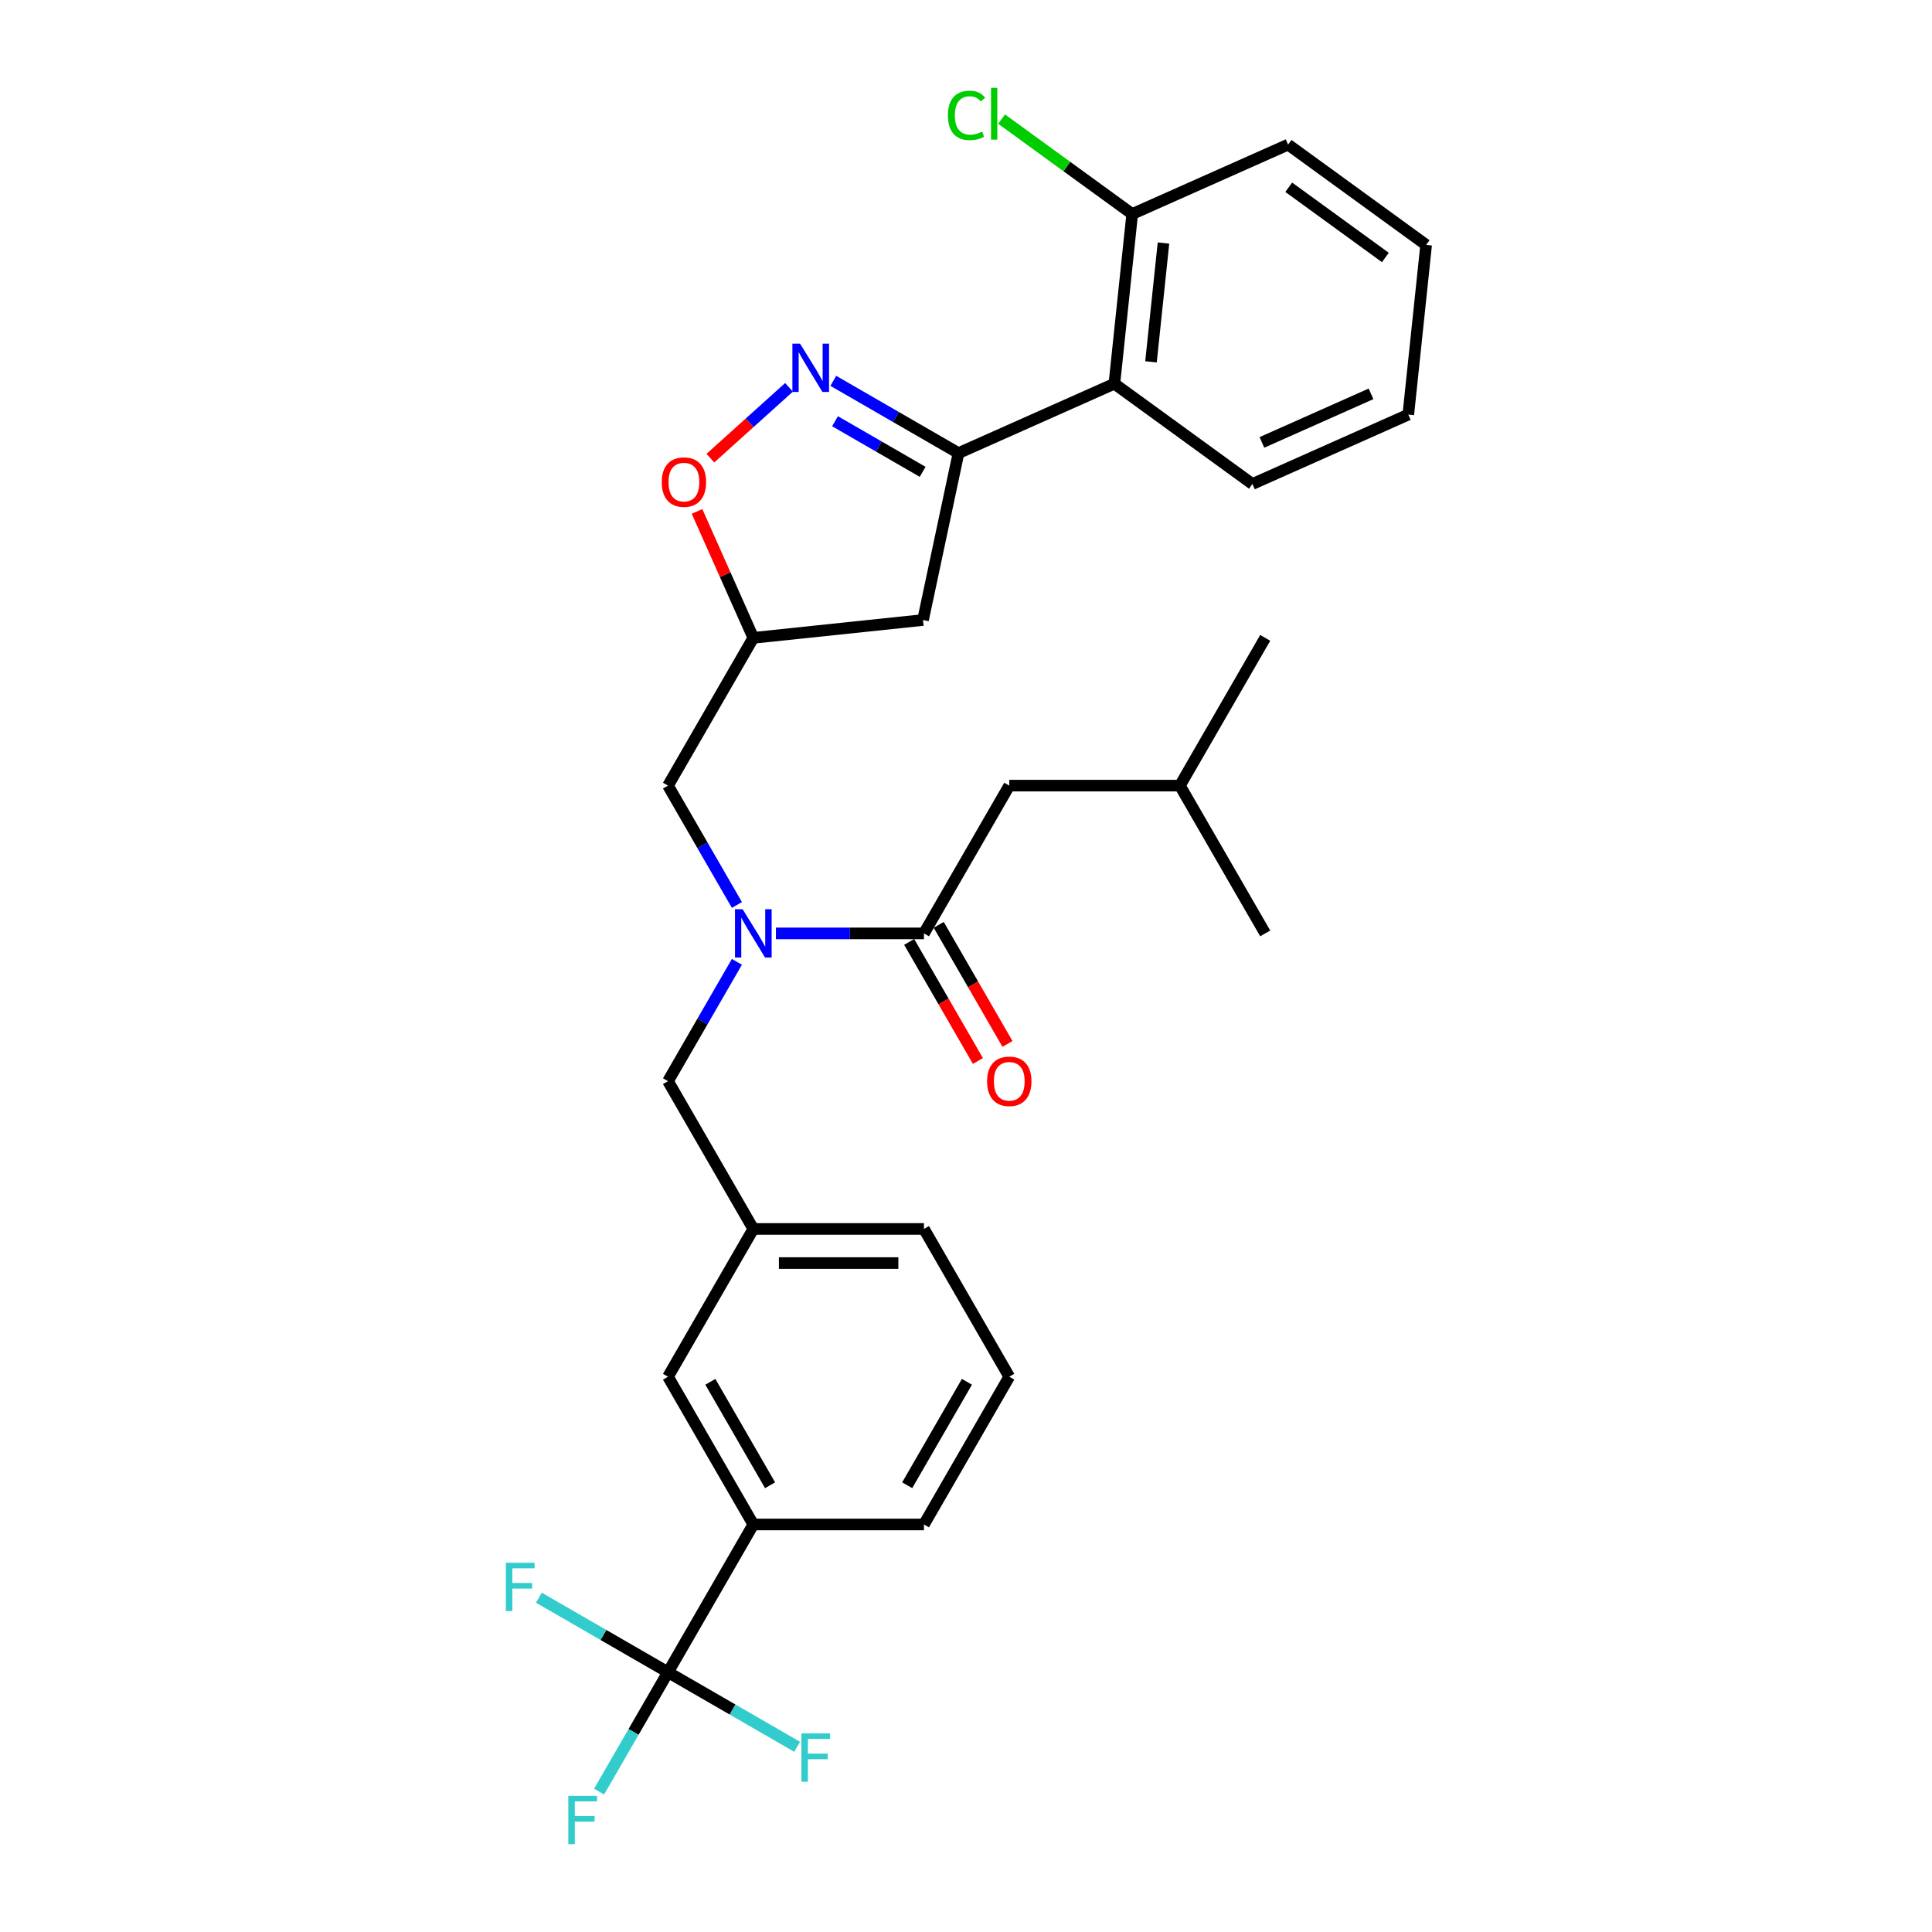 <?xml version='1.0' encoding='iso-8859-1'?>
<svg version='1.1' baseProfile='full'
              xmlns='http://www.w3.org/2000/svg'
                      xmlns:rdkit='http://www.rdkit.org/xml'
                      xmlns:xlink='http://www.w3.org/1999/xlink'
                  xml:space='preserve'
width='1000px' height='1000px' viewBox='0 0 1000 1000'>
<!-- END OF HEADER -->
<rect style='opacity:1.0;fill:#FFFFFF;stroke:none' width='1000' height='1000' x='0' y='0'> </rect>
<path class='bond-0' d='M 522.396,406.637 L 610.714,406.637' style='fill:none;fill-rule:evenodd;stroke:#000000;stroke-width:6px;stroke-linecap:butt;stroke-linejoin:miter;stroke-opacity:1' />
<path class='bond-1' d='M 522.396,406.637 L 478.236,483.123' style='fill:none;fill-rule:evenodd;stroke:#000000;stroke-width:6px;stroke-linecap:butt;stroke-linejoin:miter;stroke-opacity:1' />
<path class='bond-2' d='M 381.423,468.409 L 363.591,437.523' style='fill:none;fill-rule:evenodd;stroke:#0000FF;stroke-width:6px;stroke-linecap:butt;stroke-linejoin:miter;stroke-opacity:1' />
<path class='bond-2' d='M 363.591,437.523 L 345.759,406.637' style='fill:none;fill-rule:evenodd;stroke:#000000;stroke-width:6px;stroke-linecap:butt;stroke-linejoin:miter;stroke-opacity:1' />
<path class='bond-3' d='M 401.611,483.123 L 439.924,483.123' style='fill:none;fill-rule:evenodd;stroke:#0000FF;stroke-width:6px;stroke-linecap:butt;stroke-linejoin:miter;stroke-opacity:1' />
<path class='bond-3' d='M 439.924,483.123 L 478.236,483.123' style='fill:none;fill-rule:evenodd;stroke:#000000;stroke-width:6px;stroke-linecap:butt;stroke-linejoin:miter;stroke-opacity:1' />
<path class='bond-4' d='M 381.423,497.837 L 363.591,528.723' style='fill:none;fill-rule:evenodd;stroke:#0000FF;stroke-width:6px;stroke-linecap:butt;stroke-linejoin:miter;stroke-opacity:1' />
<path class='bond-4' d='M 363.591,528.723 L 345.759,559.609' style='fill:none;fill-rule:evenodd;stroke:#000000;stroke-width:6px;stroke-linecap:butt;stroke-linejoin:miter;stroke-opacity:1' />
<path class='bond-5' d='M 470.588,487.539 L 488.379,518.355' style='fill:none;fill-rule:evenodd;stroke:#000000;stroke-width:6px;stroke-linecap:butt;stroke-linejoin:miter;stroke-opacity:1' />
<path class='bond-5' d='M 488.379,518.355 L 506.17,549.17' style='fill:none;fill-rule:evenodd;stroke:#FF0000;stroke-width:6px;stroke-linecap:butt;stroke-linejoin:miter;stroke-opacity:1' />
<path class='bond-5' d='M 485.885,478.707 L 503.676,509.523' style='fill:none;fill-rule:evenodd;stroke:#000000;stroke-width:6px;stroke-linecap:butt;stroke-linejoin:miter;stroke-opacity:1' />
<path class='bond-5' d='M 503.676,509.523 L 521.468,540.338' style='fill:none;fill-rule:evenodd;stroke:#FF0000;stroke-width:6px;stroke-linecap:butt;stroke-linejoin:miter;stroke-opacity:1' />
<path class='bond-6' d='M 610.714,406.637 L 654.873,330.151' style='fill:none;fill-rule:evenodd;stroke:#000000;stroke-width:6px;stroke-linecap:butt;stroke-linejoin:miter;stroke-opacity:1' />
<path class='bond-7' d='M 610.714,406.637 L 654.873,483.123' style='fill:none;fill-rule:evenodd;stroke:#000000;stroke-width:6px;stroke-linecap:butt;stroke-linejoin:miter;stroke-opacity:1' />
<path class='bond-8' d='M 496.115,234.531 L 477.753,320.919' style='fill:none;fill-rule:evenodd;stroke:#000000;stroke-width:6px;stroke-linecap:butt;stroke-linejoin:miter;stroke-opacity:1' />
<path class='bond-9' d='M 496.115,234.531 L 463.719,215.827' style='fill:none;fill-rule:evenodd;stroke:#000000;stroke-width:6px;stroke-linecap:butt;stroke-linejoin:miter;stroke-opacity:1' />
<path class='bond-9' d='M 463.719,215.827 L 431.322,197.123' style='fill:none;fill-rule:evenodd;stroke:#0000FF;stroke-width:6px;stroke-linecap:butt;stroke-linejoin:miter;stroke-opacity:1' />
<path class='bond-9' d='M 477.564,244.217 L 454.887,231.124' style='fill:none;fill-rule:evenodd;stroke:#000000;stroke-width:6px;stroke-linecap:butt;stroke-linejoin:miter;stroke-opacity:1' />
<path class='bond-9' d='M 454.887,231.124 L 432.209,218.031' style='fill:none;fill-rule:evenodd;stroke:#0000FF;stroke-width:6px;stroke-linecap:butt;stroke-linejoin:miter;stroke-opacity:1' />
<path class='bond-10' d='M 496.115,234.531 L 576.798,198.608' style='fill:none;fill-rule:evenodd;stroke:#000000;stroke-width:6px;stroke-linecap:butt;stroke-linejoin:miter;stroke-opacity:1' />
<path class='bond-11' d='M 477.753,320.919 L 389.918,330.151' style='fill:none;fill-rule:evenodd;stroke:#000000;stroke-width:6px;stroke-linecap:butt;stroke-linejoin:miter;stroke-opacity:1' />
<path class='bond-12' d='M 389.918,330.151 L 375.35,297.431' style='fill:none;fill-rule:evenodd;stroke:#000000;stroke-width:6px;stroke-linecap:butt;stroke-linejoin:miter;stroke-opacity:1' />
<path class='bond-12' d='M 375.35,297.431 L 360.782,264.712' style='fill:none;fill-rule:evenodd;stroke:#FF0000;stroke-width:6px;stroke-linecap:butt;stroke-linejoin:miter;stroke-opacity:1' />
<path class='bond-13' d='M 389.918,330.151 L 345.759,406.637' style='fill:none;fill-rule:evenodd;stroke:#000000;stroke-width:6px;stroke-linecap:butt;stroke-linejoin:miter;stroke-opacity:1' />
<path class='bond-14' d='M 367.685,237.142 L 388.04,218.814' style='fill:none;fill-rule:evenodd;stroke:#FF0000;stroke-width:6px;stroke-linecap:butt;stroke-linejoin:miter;stroke-opacity:1' />
<path class='bond-14' d='M 388.04,218.814 L 408.396,200.486' style='fill:none;fill-rule:evenodd;stroke:#0000FF;stroke-width:6px;stroke-linecap:butt;stroke-linejoin:miter;stroke-opacity:1' />
<path class='bond-15' d='M 522.396,712.581 L 478.236,789.067' style='fill:none;fill-rule:evenodd;stroke:#000000;stroke-width:6px;stroke-linecap:butt;stroke-linejoin:miter;stroke-opacity:1' />
<path class='bond-15' d='M 500.475,715.222 L 469.563,768.763' style='fill:none;fill-rule:evenodd;stroke:#000000;stroke-width:6px;stroke-linecap:butt;stroke-linejoin:miter;stroke-opacity:1' />
<path class='bond-16' d='M 522.396,712.581 L 478.236,636.095' style='fill:none;fill-rule:evenodd;stroke:#000000;stroke-width:6px;stroke-linecap:butt;stroke-linejoin:miter;stroke-opacity:1' />
<path class='bond-17' d='M 478.236,789.067 L 389.918,789.067' style='fill:none;fill-rule:evenodd;stroke:#000000;stroke-width:6px;stroke-linecap:butt;stroke-linejoin:miter;stroke-opacity:1' />
<path class='bond-18' d='M 576.798,198.608 L 586.03,110.774' style='fill:none;fill-rule:evenodd;stroke:#000000;stroke-width:6px;stroke-linecap:butt;stroke-linejoin:miter;stroke-opacity:1' />
<path class='bond-18' d='M 595.75,187.279 L 602.212,125.795' style='fill:none;fill-rule:evenodd;stroke:#000000;stroke-width:6px;stroke-linecap:butt;stroke-linejoin:miter;stroke-opacity:1' />
<path class='bond-19' d='M 576.798,198.608 L 648.249,250.521' style='fill:none;fill-rule:evenodd;stroke:#000000;stroke-width:6px;stroke-linecap:butt;stroke-linejoin:miter;stroke-opacity:1' />
<path class='bond-20' d='M 586.03,110.774 L 552.221,86.21' style='fill:none;fill-rule:evenodd;stroke:#000000;stroke-width:6px;stroke-linecap:butt;stroke-linejoin:miter;stroke-opacity:1' />
<path class='bond-20' d='M 552.221,86.21 L 518.412,61.646' style='fill:none;fill-rule:evenodd;stroke:#00CC00;stroke-width:6px;stroke-linecap:butt;stroke-linejoin:miter;stroke-opacity:1' />
<path class='bond-21' d='M 586.03,110.774 L 666.713,74.851' style='fill:none;fill-rule:evenodd;stroke:#000000;stroke-width:6px;stroke-linecap:butt;stroke-linejoin:miter;stroke-opacity:1' />
<path class='bond-22' d='M 648.249,250.521 L 728.932,214.598' style='fill:none;fill-rule:evenodd;stroke:#000000;stroke-width:6px;stroke-linecap:butt;stroke-linejoin:miter;stroke-opacity:1' />
<path class='bond-22' d='M 653.167,228.996 L 709.645,203.85' style='fill:none;fill-rule:evenodd;stroke:#000000;stroke-width:6px;stroke-linecap:butt;stroke-linejoin:miter;stroke-opacity:1' />
<path class='bond-23' d='M 666.713,74.851 L 738.164,126.764' style='fill:none;fill-rule:evenodd;stroke:#000000;stroke-width:6px;stroke-linecap:butt;stroke-linejoin:miter;stroke-opacity:1' />
<path class='bond-23' d='M 667.048,96.928 L 717.064,133.267' style='fill:none;fill-rule:evenodd;stroke:#000000;stroke-width:6px;stroke-linecap:butt;stroke-linejoin:miter;stroke-opacity:1' />
<path class='bond-24' d='M 728.932,214.598 L 738.164,126.764' style='fill:none;fill-rule:evenodd;stroke:#000000;stroke-width:6px;stroke-linecap:butt;stroke-linejoin:miter;stroke-opacity:1' />
<path class='bond-25' d='M 389.918,789.067 L 345.759,712.581' style='fill:none;fill-rule:evenodd;stroke:#000000;stroke-width:6px;stroke-linecap:butt;stroke-linejoin:miter;stroke-opacity:1' />
<path class='bond-25' d='M 398.591,768.763 L 367.68,715.222' style='fill:none;fill-rule:evenodd;stroke:#000000;stroke-width:6px;stroke-linecap:butt;stroke-linejoin:miter;stroke-opacity:1' />
<path class='bond-26' d='M 389.918,789.067 L 345.759,865.553' style='fill:none;fill-rule:evenodd;stroke:#000000;stroke-width:6px;stroke-linecap:butt;stroke-linejoin:miter;stroke-opacity:1' />
<path class='bond-27' d='M 345.759,712.581 L 389.918,636.095' style='fill:none;fill-rule:evenodd;stroke:#000000;stroke-width:6px;stroke-linecap:butt;stroke-linejoin:miter;stroke-opacity:1' />
<path class='bond-28' d='M 389.918,636.095 L 478.236,636.095' style='fill:none;fill-rule:evenodd;stroke:#000000;stroke-width:6px;stroke-linecap:butt;stroke-linejoin:miter;stroke-opacity:1' />
<path class='bond-28' d='M 403.166,653.759 L 464.989,653.759' style='fill:none;fill-rule:evenodd;stroke:#000000;stroke-width:6px;stroke-linecap:butt;stroke-linejoin:miter;stroke-opacity:1' />
<path class='bond-29' d='M 389.918,636.095 L 345.759,559.609' style='fill:none;fill-rule:evenodd;stroke:#000000;stroke-width:6px;stroke-linecap:butt;stroke-linejoin:miter;stroke-opacity:1' />
<path class='bond-30' d='M 345.759,865.553 L 327.926,896.44' style='fill:none;fill-rule:evenodd;stroke:#000000;stroke-width:6px;stroke-linecap:butt;stroke-linejoin:miter;stroke-opacity:1' />
<path class='bond-30' d='M 327.926,896.44 L 310.094,927.326' style='fill:none;fill-rule:evenodd;stroke:#33CCCC;stroke-width:6px;stroke-linecap:butt;stroke-linejoin:miter;stroke-opacity:1' />
<path class='bond-31' d='M 345.759,865.553 L 312.338,846.258' style='fill:none;fill-rule:evenodd;stroke:#000000;stroke-width:6px;stroke-linecap:butt;stroke-linejoin:miter;stroke-opacity:1' />
<path class='bond-31' d='M 312.338,846.258 L 278.917,826.962' style='fill:none;fill-rule:evenodd;stroke:#33CCCC;stroke-width:6px;stroke-linecap:butt;stroke-linejoin:miter;stroke-opacity:1' />
<path class='bond-32' d='M 345.759,865.553 L 379.179,884.849' style='fill:none;fill-rule:evenodd;stroke:#000000;stroke-width:6px;stroke-linecap:butt;stroke-linejoin:miter;stroke-opacity:1' />
<path class='bond-32' d='M 379.179,884.849 L 412.6,904.145' style='fill:none;fill-rule:evenodd;stroke:#33CCCC;stroke-width:6px;stroke-linecap:butt;stroke-linejoin:miter;stroke-opacity:1' />
<path  class='atom-1' d='M 384.389 470.617
L 392.585 483.865
Q 393.398 485.172, 394.705 487.539
Q 396.012 489.906, 396.082 490.047
L 396.082 470.617
L 399.403 470.617
L 399.403 495.629
L 395.976 495.629
L 387.18 481.145
Q 386.155 479.449, 385.06 477.506
Q 384.001 475.563, 383.683 474.963
L 383.683 495.629
L 380.432 495.629
L 380.432 470.617
L 384.389 470.617
' fill='#0000FF'/>
<path  class='atom-3' d='M 510.914 559.68
Q 510.914 553.674, 513.882 550.318
Q 516.849 546.962, 522.396 546.962
Q 527.942 546.962, 530.91 550.318
Q 533.877 553.674, 533.877 559.68
Q 533.877 565.756, 530.874 569.218
Q 527.871 572.645, 522.396 572.645
Q 516.885 572.645, 513.882 569.218
Q 510.914 565.792, 510.914 559.68
M 522.396 569.819
Q 526.211 569.819, 528.26 567.275
Q 530.344 564.696, 530.344 559.68
Q 530.344 554.769, 528.26 552.296
Q 526.211 549.788, 522.396 549.788
Q 518.58 549.788, 516.496 552.261
Q 514.447 554.734, 514.447 559.68
Q 514.447 564.732, 516.496 567.275
Q 518.58 569.819, 522.396 569.819
' fill='#FF0000'/>
<path  class='atom-9' d='M 342.514 249.539
Q 342.514 243.533, 345.482 240.177
Q 348.449 236.821, 353.995 236.821
Q 359.542 236.821, 362.509 240.177
Q 365.477 243.533, 365.477 249.539
Q 365.477 255.615, 362.474 259.077
Q 359.471 262.504, 353.995 262.504
Q 348.484 262.504, 345.482 259.077
Q 342.514 255.65, 342.514 249.539
M 353.995 259.678
Q 357.811 259.678, 359.86 257.134
Q 361.944 254.555, 361.944 249.539
Q 361.944 244.628, 359.86 242.155
Q 357.811 239.647, 353.995 239.647
Q 350.18 239.647, 348.096 242.12
Q 346.047 244.593, 346.047 249.539
Q 346.047 254.591, 348.096 257.134
Q 350.18 259.678, 353.995 259.678
' fill='#FF0000'/>
<path  class='atom-10' d='M 414.1 177.866
L 422.296 191.113
Q 423.109 192.42, 424.416 194.787
Q 425.723 197.154, 425.794 197.296
L 425.794 177.866
L 429.114 177.866
L 429.114 202.877
L 425.688 202.877
L 416.891 188.393
Q 415.867 186.697, 414.771 184.754
Q 413.712 182.811, 413.394 182.211
L 413.394 202.877
L 410.144 202.877
L 410.144 177.866
L 414.1 177.866
' fill='#0000FF'/>
<path  class='atom-16' d='M 490.627 59.727
Q 490.627 53.509, 493.523 50.259
Q 496.456 46.974, 502.002 46.974
Q 507.16 46.974, 509.915 50.612
L 507.584 52.52
Q 505.57 49.87, 502.002 49.87
Q 498.222 49.87, 496.208 52.414
Q 494.23 54.922, 494.23 59.727
Q 494.23 64.673, 496.279 67.216
Q 498.363 69.76, 502.391 69.76
Q 505.146 69.76, 508.361 68.099
L 509.35 70.749
Q 508.043 71.597, 506.065 72.091
Q 504.086 72.586, 501.896 72.586
Q 496.456 72.586, 493.523 69.265
Q 490.627 65.944, 490.627 59.727
' fill='#00CC00'/>
<path  class='atom-16' d='M 512.954 45.455
L 516.204 45.455
L 516.204 72.268
L 512.954 72.268
L 512.954 45.455
' fill='#00CC00'/>
<path  class='atom-27' d='M 294.163 929.534
L 309.036 929.534
L 309.036 932.395
L 297.519 932.395
L 297.519 939.991
L 307.764 939.991
L 307.764 942.887
L 297.519 942.887
L 297.519 954.545
L 294.163 954.545
L 294.163 929.534
' fill='#33CCCC'/>
<path  class='atom-28' d='M 261.836 808.888
L 276.709 808.888
L 276.709 811.75
L 265.192 811.75
L 265.192 819.345
L 275.437 819.345
L 275.437 822.242
L 265.192 822.242
L 265.192 833.9
L 261.836 833.9
L 261.836 808.888
' fill='#33CCCC'/>
<path  class='atom-29' d='M 414.808 897.207
L 429.681 897.207
L 429.681 900.068
L 418.164 900.068
L 418.164 907.664
L 428.409 907.664
L 428.409 910.561
L 418.164 910.561
L 418.164 922.219
L 414.808 922.219
L 414.808 897.207
' fill='#33CCCC'/>
</svg>
